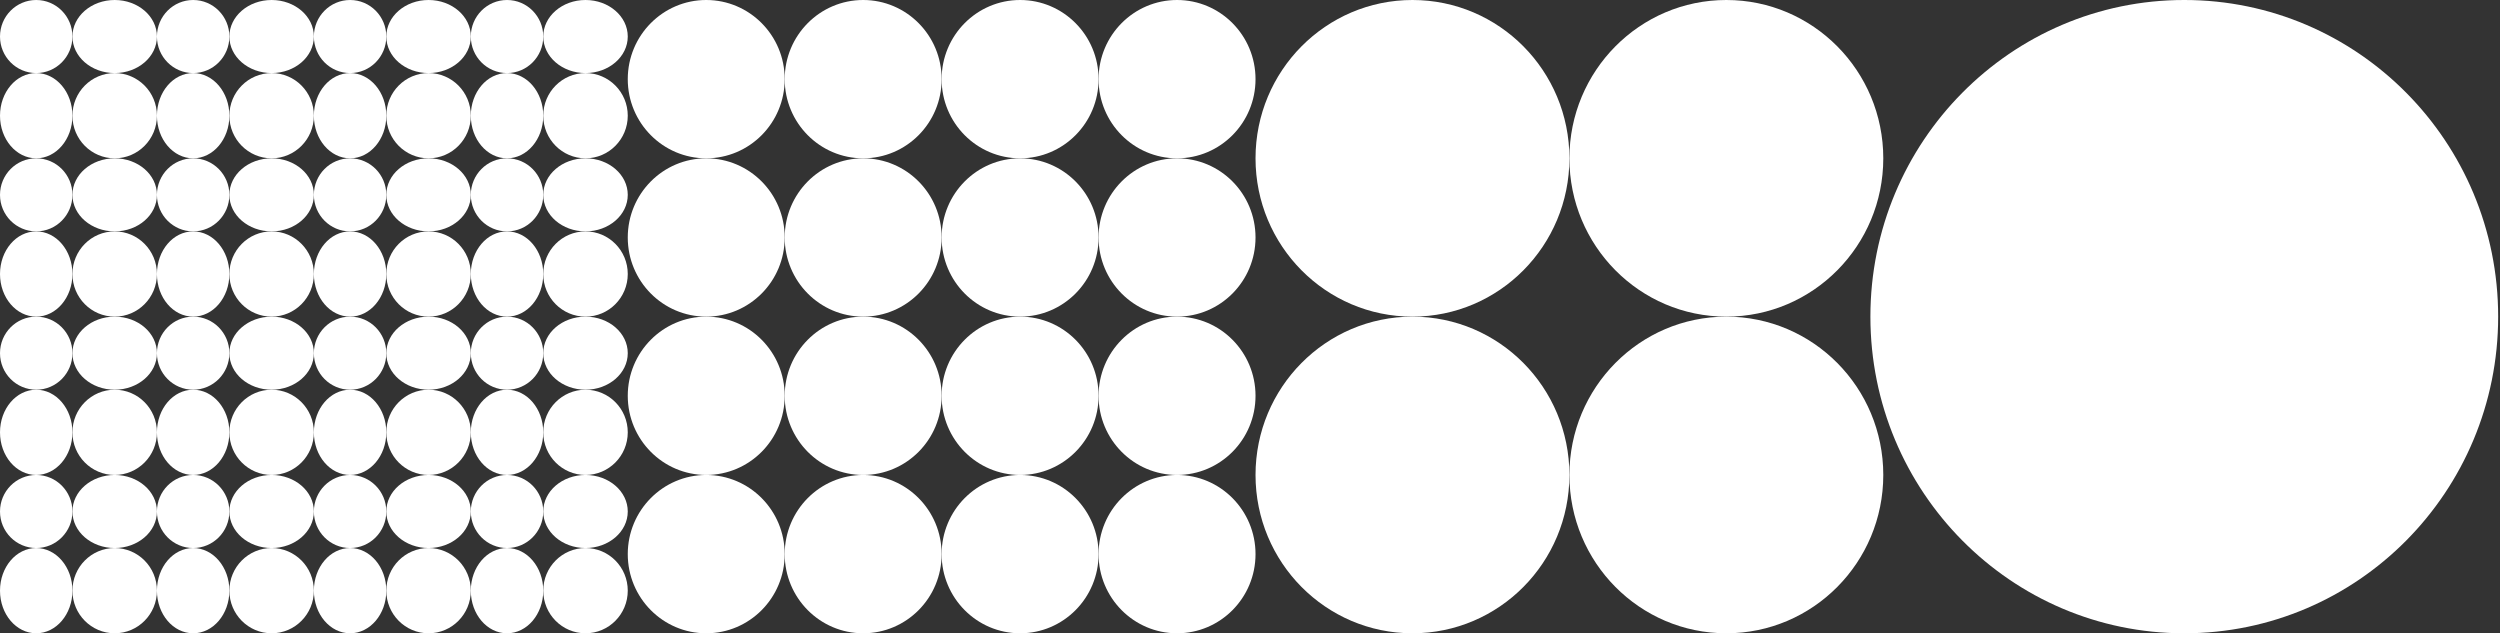 <?xml version="1.0" encoding="UTF-8"?> <svg xmlns="http://www.w3.org/2000/svg" width="679" height="172" viewBox="0 0 679 172" fill="none"><rect x="0" y="0" width="679" height="172" fill="#333333" stroke="none"/><ellipse cx="159.024" cy="160.423" rx="11.476" ry="11.577" transform="rotate(-180 159.024 160.423)" fill="white"></ellipse><ellipse cx="73.774" cy="160.423" rx="11.476" ry="11.577" transform="rotate(-180 73.774 160.423)" fill="white"></ellipse><ellipse cx="159.024" cy="74.423" rx="11.476" ry="11.577" transform="rotate(-180 159.024 74.423)" fill="white"></ellipse><ellipse cx="73.774" cy="74.423" rx="11.476" ry="11.577" transform="rotate(-180 73.774 74.423)" fill="white"></ellipse><ellipse cx="116.399" cy="160.423" rx="11.476" ry="11.577" transform="rotate(-180 116.399 160.423)" fill="white"></ellipse><ellipse cx="31.149" cy="160.423" rx="11.476" ry="11.577" transform="rotate(-180 31.149 160.423)" fill="white"></ellipse><ellipse cx="116.399" cy="74.423" rx="11.476" ry="11.577" transform="rotate(-180 116.399 74.423)" fill="white"></ellipse><ellipse cx="31.149" cy="74.423" rx="11.476" ry="11.577" transform="rotate(-180 31.149 74.423)" fill="white"></ellipse><ellipse cx="159.024" cy="117.423" rx="11.476" ry="11.577" transform="rotate(-180 159.024 117.423)" fill="white"></ellipse><ellipse cx="73.774" cy="117.423" rx="11.476" ry="11.577" transform="rotate(-180 73.774 117.423)" fill="white"></ellipse><ellipse cx="159.024" cy="31.423" rx="11.476" ry="11.577" transform="rotate(-180 159.024 31.423)" fill="white"></ellipse><ellipse cx="73.774" cy="31.423" rx="11.476" ry="11.577" transform="rotate(-180 73.774 31.423)" fill="white"></ellipse><ellipse cx="116.399" cy="117.423" rx="11.476" ry="11.577" transform="rotate(-180 116.399 117.423)" fill="white"></ellipse><ellipse cx="31.149" cy="117.423" rx="11.476" ry="11.577" transform="rotate(-180 31.149 117.423)" fill="white"></ellipse><ellipse cx="116.399" cy="31.423" rx="11.476" ry="11.577" transform="rotate(-180 116.399 31.423)" fill="white"></ellipse><ellipse cx="31.149" cy="31.423" rx="11.476" ry="11.577" transform="rotate(-180 31.149 31.423)" fill="white"></ellipse><ellipse cx="137.711" cy="160.423" rx="9.837" ry="11.577" transform="rotate(-180 137.711 160.423)" fill="white"></ellipse><ellipse cx="52.461" cy="160.423" rx="9.837" ry="11.577" transform="rotate(-180 52.461 160.423)" fill="white"></ellipse><ellipse cx="137.711" cy="74.423" rx="9.837" ry="11.577" transform="rotate(-180 137.711 74.423)" fill="white"></ellipse><ellipse cx="52.461" cy="74.423" rx="9.837" ry="11.577" transform="rotate(-180 52.461 74.423)" fill="white"></ellipse><ellipse cx="95.086" cy="160.423" rx="9.837" ry="11.577" transform="rotate(-180 95.086 160.423)" fill="white"></ellipse><ellipse cx="9.836" cy="160.423" rx="9.837" ry="11.577" transform="rotate(-180 9.836 160.423)" fill="white"></ellipse><ellipse cx="95.086" cy="74.423" rx="9.837" ry="11.577" transform="rotate(-180 95.086 74.423)" fill="white"></ellipse><ellipse cx="9.836" cy="74.423" rx="9.837" ry="11.577" transform="rotate(-180 9.836 74.423)" fill="white"></ellipse><ellipse cx="137.711" cy="117.423" rx="9.837" ry="11.577" transform="rotate(-180 137.711 117.423)" fill="white"></ellipse><ellipse cx="52.461" cy="117.423" rx="9.837" ry="11.577" transform="rotate(-180 52.461 117.423)" fill="white"></ellipse><ellipse cx="137.711" cy="31.423" rx="9.837" ry="11.577" transform="rotate(-180 137.711 31.423)" fill="white"></ellipse><ellipse cx="52.461" cy="31.423" rx="9.837" ry="11.577" transform="rotate(-180 52.461 31.423)" fill="white"></ellipse><ellipse cx="95.086" cy="117.423" rx="9.837" ry="11.577" transform="rotate(-180 95.086 117.423)" fill="white"></ellipse><ellipse cx="9.836" cy="117.423" rx="9.837" ry="11.577" transform="rotate(-180 9.836 117.423)" fill="white"></ellipse><ellipse cx="95.086" cy="31.423" rx="9.837" ry="11.577" transform="rotate(-180 95.086 31.423)" fill="white"></ellipse><ellipse cx="9.836" cy="31.423" rx="9.837" ry="11.577" transform="rotate(-180 9.836 31.423)" fill="white"></ellipse><ellipse cx="159.024" cy="138.923" rx="11.476" ry="9.923" transform="rotate(-180 159.024 138.923)" fill="white"></ellipse><ellipse cx="73.774" cy="138.923" rx="11.476" ry="9.923" transform="rotate(-180 73.774 138.923)" fill="white"></ellipse><ellipse cx="159.024" cy="52.923" rx="11.476" ry="9.923" transform="rotate(-180 159.024 52.923)" fill="white"></ellipse><ellipse cx="73.774" cy="52.923" rx="11.476" ry="9.923" transform="rotate(-180 73.774 52.923)" fill="white"></ellipse><ellipse cx="116.399" cy="138.923" rx="11.476" ry="9.923" transform="rotate(-180 116.399 138.923)" fill="white"></ellipse><ellipse cx="31.149" cy="138.923" rx="11.476" ry="9.923" transform="rotate(-180 31.149 138.923)" fill="white"></ellipse><ellipse cx="116.399" cy="52.923" rx="11.476" ry="9.923" transform="rotate(-180 116.399 52.923)" fill="white"></ellipse><ellipse cx="31.149" cy="52.923" rx="11.476" ry="9.923" transform="rotate(-180 31.149 52.923)" fill="white"></ellipse><ellipse cx="159.024" cy="95.923" rx="11.476" ry="9.923" transform="rotate(-180 159.024 95.923)" fill="white"></ellipse><ellipse cx="73.774" cy="95.923" rx="11.476" ry="9.923" transform="rotate(-180 73.774 95.923)" fill="white"></ellipse><ellipse cx="159.024" cy="9.923" rx="11.476" ry="9.923" transform="rotate(-180 159.024 9.923)" fill="white"></ellipse><ellipse cx="73.774" cy="9.923" rx="11.476" ry="9.923" transform="rotate(-180 73.774 9.923)" fill="white"></ellipse><ellipse cx="116.399" cy="95.923" rx="11.476" ry="9.923" transform="rotate(-180 116.399 95.923)" fill="white"></ellipse><ellipse cx="31.149" cy="95.923" rx="11.476" ry="9.923" transform="rotate(-180 31.149 95.923)" fill="white"></ellipse><ellipse cx="116.399" cy="9.923" rx="11.476" ry="9.923" transform="rotate(-180 116.399 9.923)" fill="white"></ellipse><ellipse cx="31.149" cy="9.923" rx="11.476" ry="9.923" transform="rotate(-180 31.149 9.923)" fill="white"></ellipse><ellipse cx="137.711" cy="138.923" rx="9.837" ry="9.923" transform="rotate(-180 137.711 138.923)" fill="white"></ellipse><ellipse cx="52.461" cy="138.923" rx="9.837" ry="9.923" transform="rotate(-180 52.461 138.923)" fill="white"></ellipse><ellipse cx="137.711" cy="52.923" rx="9.837" ry="9.923" transform="rotate(-180 137.711 52.923)" fill="white"></ellipse><ellipse cx="52.461" cy="52.923" rx="9.837" ry="9.923" transform="rotate(-180 52.461 52.923)" fill="white"></ellipse><ellipse cx="95.086" cy="138.923" rx="9.837" ry="9.923" transform="rotate(-180 95.086 138.923)" fill="white"></ellipse><ellipse cx="9.836" cy="138.923" rx="9.837" ry="9.923" transform="rotate(-180 9.836 138.923)" fill="white"></ellipse><ellipse cx="95.086" cy="52.923" rx="9.837" ry="9.923" transform="rotate(-180 95.086 52.923)" fill="white"></ellipse><ellipse cx="9.836" cy="52.923" rx="9.837" ry="9.923" transform="rotate(-180 9.836 52.923)" fill="white"></ellipse><ellipse cx="137.711" cy="95.923" rx="9.837" ry="9.923" transform="rotate(-180 137.711 95.923)" fill="white"></ellipse><ellipse cx="52.461" cy="95.923" rx="9.837" ry="9.923" transform="rotate(-180 52.461 95.923)" fill="white"></ellipse><ellipse cx="137.711" cy="9.923" rx="9.837" ry="9.923" transform="rotate(-180 137.711 9.923)" fill="white"></ellipse><ellipse cx="52.461" cy="9.923" rx="9.837" ry="9.923" transform="rotate(-180 52.461 9.923)" fill="white"></ellipse><ellipse cx="95.086" cy="95.923" rx="9.837" ry="9.923" transform="rotate(-180 95.086 95.923)" fill="white"></ellipse><ellipse cx="9.836" cy="95.923" rx="9.837" ry="9.923" transform="rotate(-180 9.836 95.923)" fill="white"></ellipse><ellipse cx="95.086" cy="9.923" rx="9.837" ry="9.923" transform="rotate(-180 95.086 9.923)" fill="white"></ellipse><ellipse cx="9.836" cy="9.923" rx="9.837" ry="9.923" transform="rotate(-180 9.836 9.923)" fill="white"></ellipse><ellipse cx="319.688" cy="150.5" rx="21.312" ry="21.5" transform="rotate(-180 319.688 150.5)" fill="white"></ellipse><ellipse cx="234.438" cy="150.5" rx="21.312" ry="21.5" transform="rotate(-180 234.438 150.5)" fill="white"></ellipse><ellipse cx="319.688" cy="64.5" rx="21.312" ry="21.5" transform="rotate(-180 319.688 64.5)" fill="white"></ellipse><ellipse cx="234.438" cy="64.5" rx="21.312" ry="21.5" transform="rotate(-180 234.438 64.5)" fill="white"></ellipse><ellipse cx="277.062" cy="150.5" rx="21.312" ry="21.5" transform="rotate(-180 277.062 150.5)" fill="white"></ellipse><ellipse cx="191.812" cy="150.5" rx="21.312" ry="21.5" transform="rotate(-180 191.812 150.5)" fill="white"></ellipse><ellipse cx="277.062" cy="64.5" rx="21.312" ry="21.5" transform="rotate(-180 277.062 64.5)" fill="white"></ellipse><ellipse cx="191.812" cy="64.5" rx="21.312" ry="21.5" transform="rotate(-180 191.812 64.5)" fill="white"></ellipse><ellipse cx="319.688" cy="107.5" rx="21.312" ry="21.5" transform="rotate(-180 319.688 107.5)" fill="white"></ellipse><ellipse cx="234.438" cy="107.5" rx="21.312" ry="21.5" transform="rotate(-180 234.438 107.5)" fill="white"></ellipse><ellipse cx="319.688" cy="21.5" rx="21.312" ry="21.5" transform="rotate(-180 319.688 21.5)" fill="white"></ellipse><ellipse cx="234.438" cy="21.5" rx="21.312" ry="21.5" transform="rotate(-180 234.438 21.5)" fill="white"></ellipse><ellipse cx="277.062" cy="107.5" rx="21.312" ry="21.5" transform="rotate(-180 277.062 107.5)" fill="white"></ellipse><ellipse cx="191.812" cy="107.5" rx="21.312" ry="21.5" transform="rotate(-180 191.812 107.5)" fill="white"></ellipse><ellipse cx="277.062" cy="21.5" rx="21.312" ry="21.5" transform="rotate(-180 277.062 21.5)" fill="white"></ellipse><ellipse cx="191.812" cy="21.5" rx="21.312" ry="21.5" transform="rotate(-180 191.812 21.5)" fill="white"></ellipse><ellipse cx="468.875" cy="129" rx="42.625" ry="43" transform="rotate(-180 468.875 129)" fill="white"></ellipse><ellipse cx="468.875" cy="43" rx="42.625" ry="43" transform="rotate(-180 468.875 43)" fill="white"></ellipse><ellipse cx="383.625" cy="129" rx="42.625" ry="43" transform="rotate(-180 383.625 129)" fill="white"></ellipse><ellipse cx="383.625" cy="43" rx="42.625" ry="43" transform="rotate(-180 383.625 43)" fill="white"></ellipse><ellipse cx="593.25" cy="86" rx="85.25" ry="86" transform="rotate(-180 593.25 86)" fill="white"></ellipse></svg> 